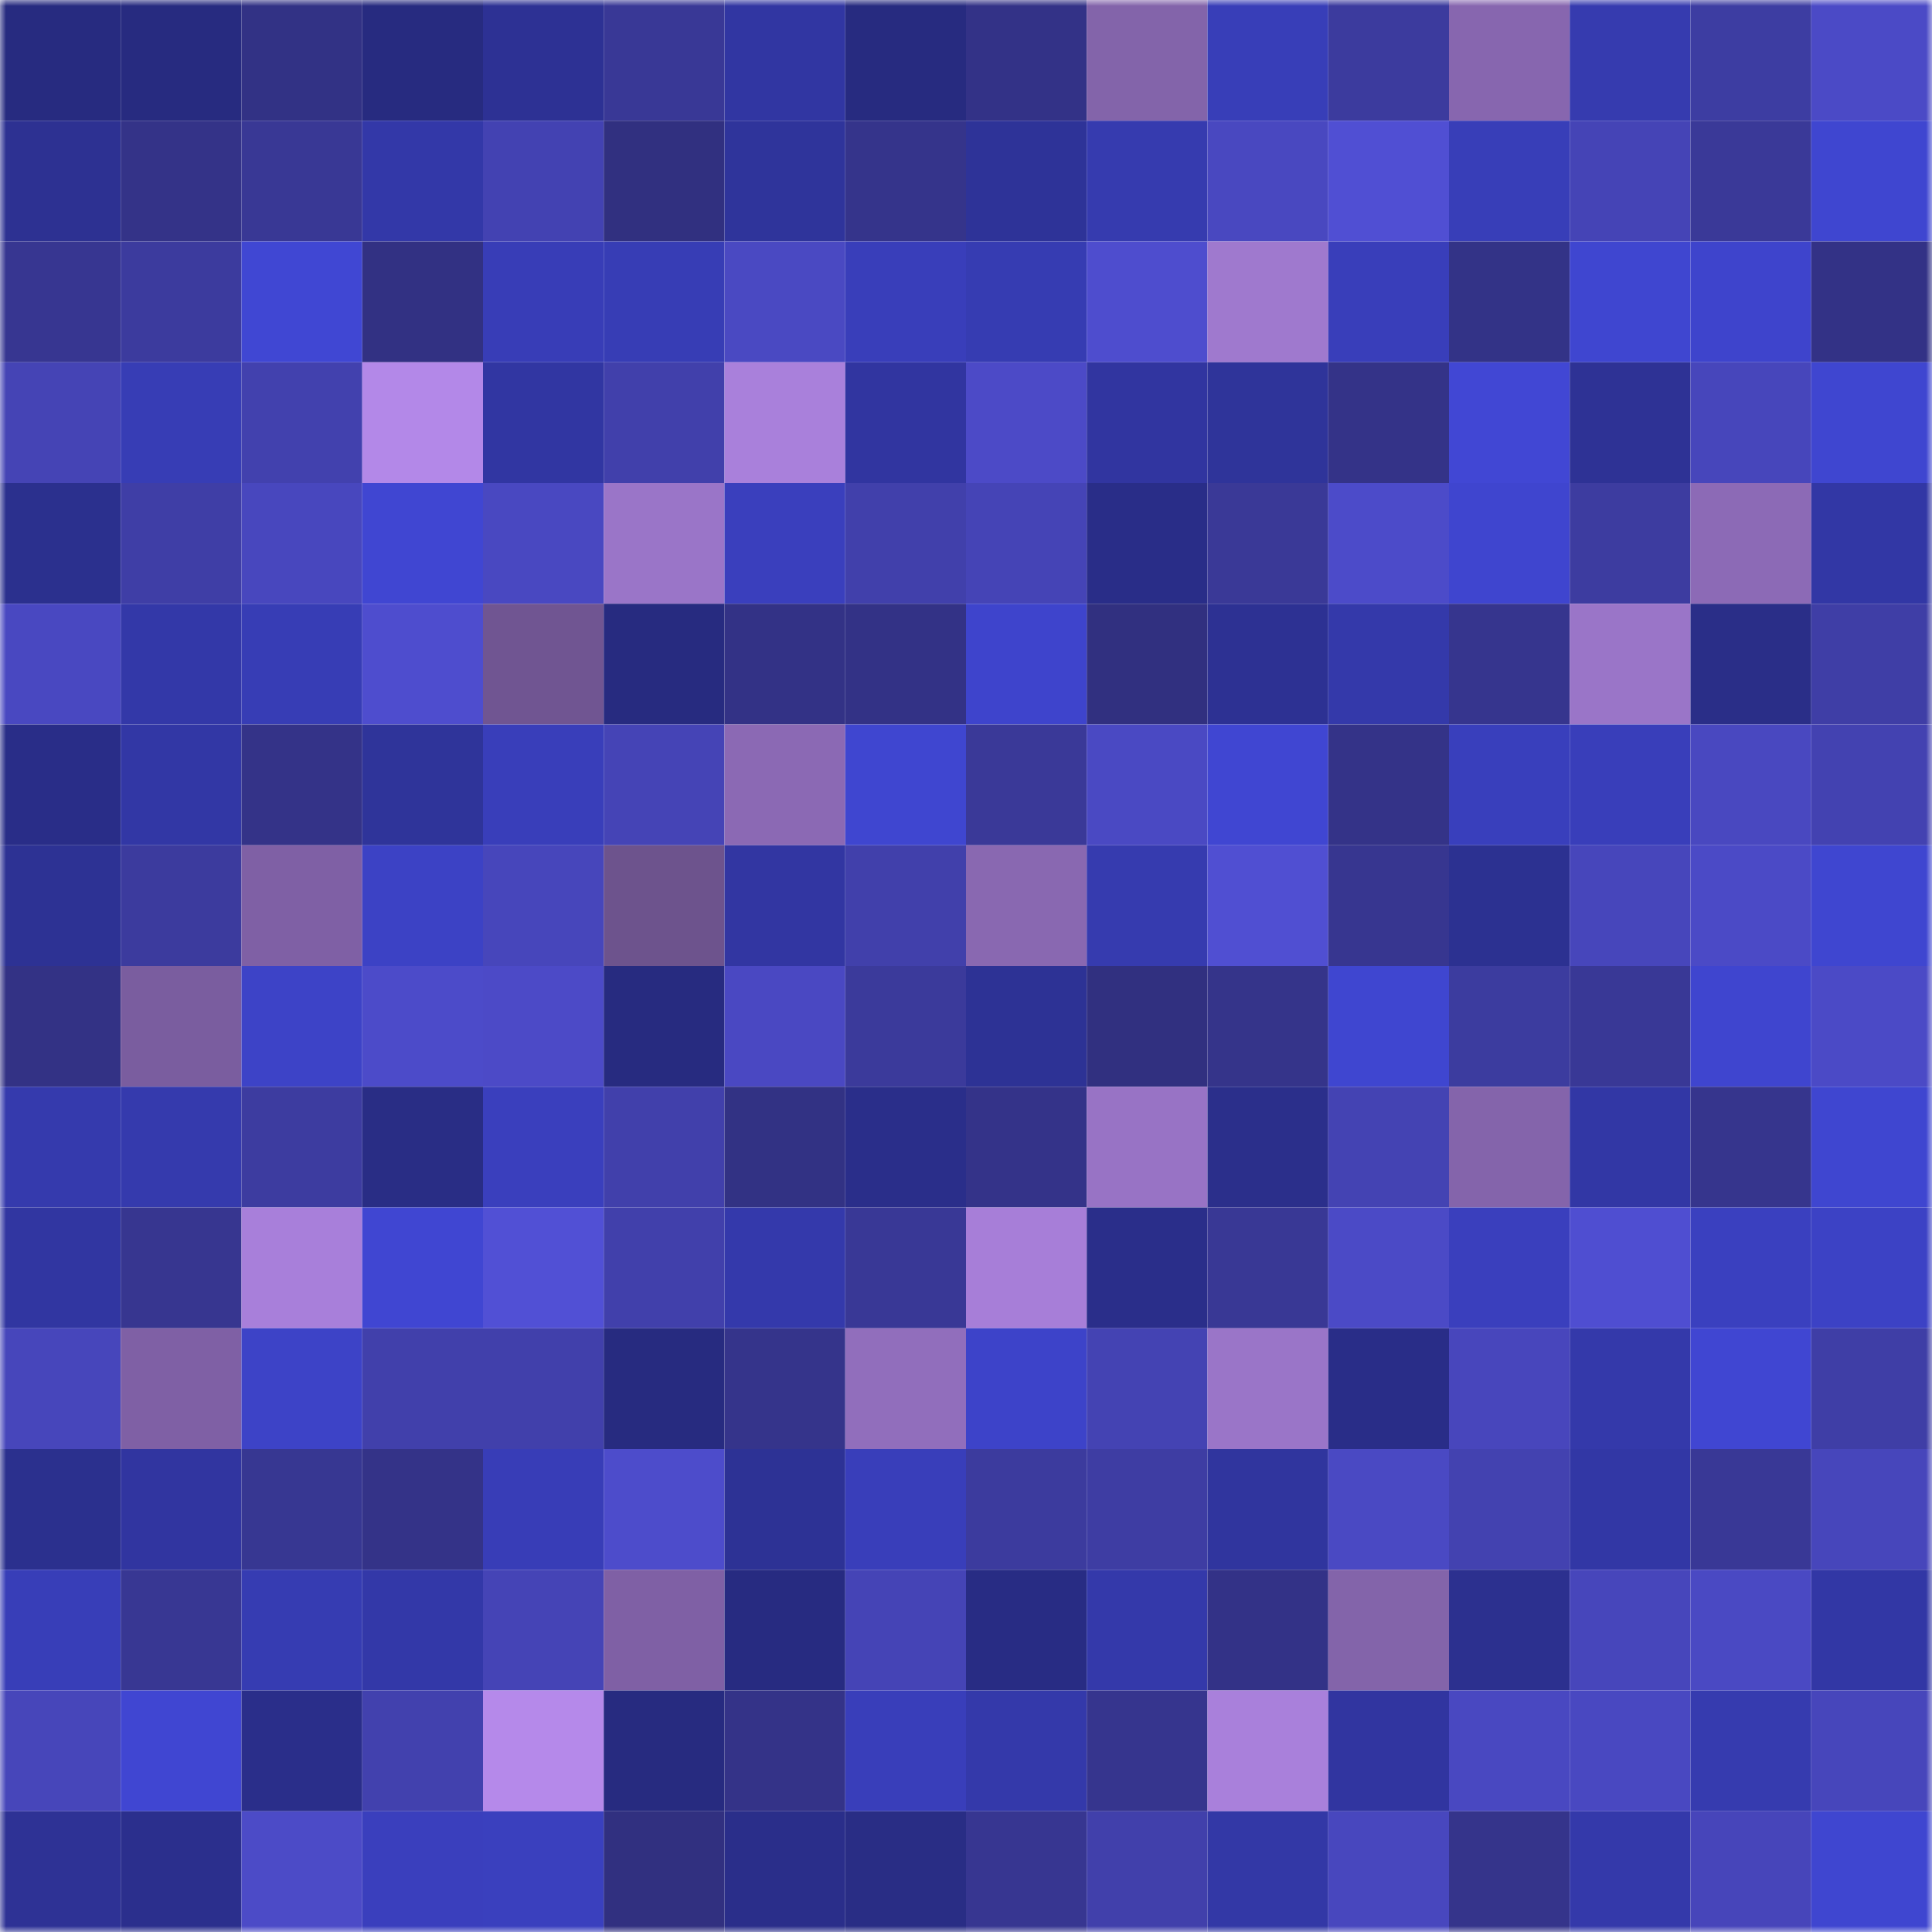 <svg viewBox="0 0 160 160" fill="none" role="img" xmlns="http://www.w3.org/2000/svg" width="240" height="240" name="farcaster%2Cwizaj"><mask id="242579224" mask-type="alpha" maskUnits="userSpaceOnUse" x="0" y="0" width="160" height="160"><rect width="160" height="160" fill="#FFFFFF"></rect></mask><g mask="url(#242579224)"><rect x="0" y="0" width="10" height="10" fill="#272b80"></rect><rect x="10" y="0" width="10" height="10" fill="#272b80"></rect><rect x="20" y="0" width="10" height="10" fill="#323285"></rect><rect x="30" y="0" width="10" height="10" fill="#272b80"></rect><rect x="40" y="0" width="10" height="10" fill="#2d3194"></rect><rect x="50" y="0" width="10" height="10" fill="#393896"></rect><rect x="60" y="0" width="10" height="10" fill="#3136a2"></rect><rect x="70" y="0" width="10" height="10" fill="#272b80"></rect><rect x="80" y="0" width="10" height="10" fill="#333287"></rect><rect x="90" y="0" width="10" height="10" fill="#8364aa"></rect><rect x="100" y="0" width="10" height="10" fill="#383eb8"></rect><rect x="110" y="0" width="10" height="10" fill="#3c3b9e"></rect><rect x="120" y="0" width="10" height="10" fill="#8766af"></rect><rect x="130" y="0" width="10" height="10" fill="#363baf"></rect><rect x="140" y="0" width="10" height="10" fill="#3d3da2"></rect><rect x="150" y="0" width="10" height="10" fill="#4b4ac6"></rect><rect x="0" y="10" width="10" height="10" fill="#2d3192"></rect><rect x="10" y="10" width="10" height="10" fill="#343388"></rect><rect x="20" y="10" width="10" height="10" fill="#393895"></rect><rect x="30" y="10" width="10" height="10" fill="#3338a8"></rect><rect x="40" y="10" width="10" height="10" fill="#4342b2"></rect><rect x="50" y="10" width="10" height="10" fill="#313080"></rect><rect x="60" y="10" width="10" height="10" fill="#2f349b"></rect><rect x="70" y="10" width="10" height="10" fill="#35348b"></rect><rect x="80" y="10" width="10" height="10" fill="#2e3398"></rect><rect x="90" y="10" width="10" height="10" fill="#363baf"></rect><rect x="100" y="10" width="10" height="10" fill="#4948c0"></rect><rect x="110" y="10" width="10" height="10" fill="#504fd3"></rect><rect x="120" y="10" width="10" height="10" fill="#383eb8"></rect><rect x="130" y="10" width="10" height="10" fill="#4544b6"></rect><rect x="140" y="10" width="10" height="10" fill="#3a3998"></rect><rect x="150" y="10" width="10" height="10" fill="#3f46d0"></rect><rect x="0" y="20" width="10" height="10" fill="#373691"></rect><rect x="10" y="20" width="10" height="10" fill="#3c3b9e"></rect><rect x="20" y="20" width="10" height="10" fill="#4047d3"></rect><rect x="30" y="20" width="10" height="10" fill="#323183"></rect><rect x="40" y="20" width="10" height="10" fill="#383db7"></rect><rect x="50" y="20" width="10" height="10" fill="#373db5"></rect><rect x="60" y="20" width="10" height="10" fill="#4a49c2"></rect><rect x="70" y="20" width="10" height="10" fill="#393eba"></rect><rect x="80" y="20" width="10" height="10" fill="#363cb2"></rect><rect x="90" y="20" width="10" height="10" fill="#4e4dce"></rect><rect x="100" y="20" width="10" height="10" fill="#9f79ce"></rect><rect x="110" y="20" width="10" height="10" fill="#393eba"></rect><rect x="120" y="20" width="10" height="10" fill="#333387"></rect><rect x="130" y="20" width="10" height="10" fill="#3f46d0"></rect><rect x="140" y="20" width="10" height="10" fill="#3e44cc"></rect><rect x="150" y="20" width="10" height="10" fill="#333286"></rect><rect x="0" y="30" width="10" height="10" fill="#4544b5"></rect><rect x="10" y="30" width="10" height="10" fill="#373db5"></rect><rect x="20" y="30" width="10" height="10" fill="#4241ae"></rect><rect x="30" y="30" width="10" height="10" fill="#b388e8"></rect><rect x="40" y="30" width="10" height="10" fill="#3136a2"></rect><rect x="50" y="30" width="10" height="10" fill="#4140ab"></rect><rect x="60" y="30" width="10" height="10" fill="#a980db"></rect><rect x="70" y="30" width="10" height="10" fill="#3135a0"></rect><rect x="80" y="30" width="10" height="10" fill="#4c4ac7"></rect><rect x="90" y="30" width="10" height="10" fill="#3135a0"></rect><rect x="100" y="30" width="10" height="10" fill="#2f349a"></rect><rect x="110" y="30" width="10" height="10" fill="#343388"></rect><rect x="120" y="30" width="10" height="10" fill="#4147d4"></rect><rect x="130" y="30" width="10" height="10" fill="#2e3295"></rect><rect x="140" y="30" width="10" height="10" fill="#4746bb"></rect><rect x="150" y="30" width="10" height="10" fill="#3f46d0"></rect><rect x="0" y="40" width="10" height="10" fill="#2b308e"></rect><rect x="10" y="40" width="10" height="10" fill="#3f3ea6"></rect><rect x="20" y="40" width="10" height="10" fill="#4847be"></rect><rect x="30" y="40" width="10" height="10" fill="#4046d2"></rect><rect x="40" y="40" width="10" height="10" fill="#4948c1"></rect><rect x="50" y="40" width="10" height="10" fill="#9a75c8"></rect><rect x="60" y="40" width="10" height="10" fill="#3a3fbd"></rect><rect x="70" y="40" width="10" height="10" fill="#4140ab"></rect><rect x="80" y="40" width="10" height="10" fill="#4544b6"></rect><rect x="90" y="40" width="10" height="10" fill="#292d88"></rect><rect x="100" y="40" width="10" height="10" fill="#3a3997"></rect><rect x="110" y="40" width="10" height="10" fill="#4c4bc9"></rect><rect x="120" y="40" width="10" height="10" fill="#3f45cf"></rect><rect x="130" y="40" width="10" height="10" fill="#3d3ca0"></rect><rect x="140" y="40" width="10" height="10" fill="#8c6ab6"></rect><rect x="150" y="40" width="10" height="10" fill="#3237a5"></rect><rect x="0" y="50" width="10" height="10" fill="#4948c1"></rect><rect x="10" y="50" width="10" height="10" fill="#3338a8"></rect><rect x="20" y="50" width="10" height="10" fill="#373db5"></rect><rect x="30" y="50" width="10" height="10" fill="#4e4dce"></rect><rect x="40" y="50" width="10" height="10" fill="#705592"></rect><rect x="50" y="50" width="10" height="10" fill="#272b80"></rect><rect x="60" y="50" width="10" height="10" fill="#333286"></rect><rect x="70" y="50" width="10" height="10" fill="#333286"></rect><rect x="80" y="50" width="10" height="10" fill="#3e44cc"></rect><rect x="90" y="50" width="10" height="10" fill="#313080"></rect><rect x="100" y="50" width="10" height="10" fill="#2d3193"></rect><rect x="110" y="50" width="10" height="10" fill="#3439aa"></rect><rect x="120" y="50" width="10" height="10" fill="#36358e"></rect><rect x="130" y="50" width="10" height="10" fill="#9a75c8"></rect><rect x="140" y="50" width="10" height="10" fill="#2a2e88"></rect><rect x="150" y="50" width="10" height="10" fill="#3f3ea6"></rect><rect x="0" y="60" width="10" height="10" fill="#292d88"></rect><rect x="10" y="60" width="10" height="10" fill="#3237a5"></rect><rect x="20" y="60" width="10" height="10" fill="#343388"></rect><rect x="30" y="60" width="10" height="10" fill="#2f349a"></rect><rect x="40" y="60" width="10" height="10" fill="#393eba"></rect><rect x="50" y="60" width="10" height="10" fill="#4544b6"></rect><rect x="60" y="60" width="10" height="10" fill="#8b69b4"></rect><rect x="70" y="60" width="10" height="10" fill="#3f46d0"></rect><rect x="80" y="60" width="10" height="10" fill="#3a3998"></rect><rect x="90" y="60" width="10" height="10" fill="#4a49c3"></rect><rect x="100" y="60" width="10" height="10" fill="#4046d2"></rect><rect x="110" y="60" width="10" height="10" fill="#343388"></rect><rect x="120" y="60" width="10" height="10" fill="#393fbc"></rect><rect x="130" y="60" width="10" height="10" fill="#393eba"></rect><rect x="140" y="60" width="10" height="10" fill="#4948c0"></rect><rect x="150" y="60" width="10" height="10" fill="#4342b1"></rect><rect x="0" y="70" width="10" height="10" fill="#2d3294"></rect><rect x="10" y="70" width="10" height="10" fill="#3c3b9e"></rect><rect x="20" y="70" width="10" height="10" fill="#7f60a5"></rect><rect x="30" y="70" width="10" height="10" fill="#3c42c5"></rect><rect x="40" y="70" width="10" height="10" fill="#4746bb"></rect><rect x="50" y="70" width="10" height="10" fill="#6d538d"></rect><rect x="60" y="70" width="10" height="10" fill="#3236a2"></rect><rect x="70" y="70" width="10" height="10" fill="#4140ab"></rect><rect x="80" y="70" width="10" height="10" fill="#8968b1"></rect><rect x="90" y="70" width="10" height="10" fill="#363baf"></rect><rect x="100" y="70" width="10" height="10" fill="#504fd2"></rect><rect x="110" y="70" width="10" height="10" fill="#373690"></rect><rect x="120" y="70" width="10" height="10" fill="#2c3191"></rect><rect x="130" y="70" width="10" height="10" fill="#4746bb"></rect><rect x="140" y="70" width="10" height="10" fill="#4b4ac6"></rect><rect x="150" y="70" width="10" height="10" fill="#3f46d0"></rect><rect x="0" y="80" width="10" height="10" fill="#333285"></rect><rect x="10" y="80" width="10" height="10" fill="#7a5d9f"></rect><rect x="20" y="80" width="10" height="10" fill="#3d43c7"></rect><rect x="30" y="80" width="10" height="10" fill="#4c4bc9"></rect><rect x="40" y="80" width="10" height="10" fill="#4c4ac7"></rect><rect x="50" y="80" width="10" height="10" fill="#272b80"></rect><rect x="60" y="80" width="10" height="10" fill="#4a48c2"></rect><rect x="70" y="80" width="10" height="10" fill="#3b3a9b"></rect><rect x="80" y="80" width="10" height="10" fill="#2d3295"></rect><rect x="90" y="80" width="10" height="10" fill="#313080"></rect><rect x="100" y="80" width="10" height="10" fill="#35348a"></rect><rect x="110" y="80" width="10" height="10" fill="#3f46d0"></rect><rect x="120" y="80" width="10" height="10" fill="#3c3c9f"></rect><rect x="130" y="80" width="10" height="10" fill="#393896"></rect><rect x="140" y="80" width="10" height="10" fill="#3f45cf"></rect><rect x="150" y="80" width="10" height="10" fill="#4b4ac6"></rect><rect x="0" y="90" width="10" height="10" fill="#353aad"></rect><rect x="10" y="90" width="10" height="10" fill="#353aad"></rect><rect x="20" y="90" width="10" height="10" fill="#3d3ca0"></rect><rect x="30" y="90" width="10" height="10" fill="#292d85"></rect><rect x="40" y="90" width="10" height="10" fill="#3a3fbd"></rect><rect x="50" y="90" width="10" height="10" fill="#4140ab"></rect><rect x="60" y="90" width="10" height="10" fill="#323284"></rect><rect x="70" y="90" width="10" height="10" fill="#2a2e8a"></rect><rect x="80" y="90" width="10" height="10" fill="#343389"></rect><rect x="90" y="90" width="10" height="10" fill="#9873c5"></rect><rect x="100" y="90" width="10" height="10" fill="#2b2f8b"></rect><rect x="110" y="90" width="10" height="10" fill="#4443b3"></rect><rect x="120" y="90" width="10" height="10" fill="#8464ab"></rect><rect x="130" y="90" width="10" height="10" fill="#3237a5"></rect><rect x="140" y="90" width="10" height="10" fill="#36358d"></rect><rect x="150" y="90" width="10" height="10" fill="#3f46d0"></rect><rect x="0" y="100" width="10" height="10" fill="#3136a1"></rect><rect x="10" y="100" width="10" height="10" fill="#373690"></rect><rect x="20" y="100" width="10" height="10" fill="#a87fda"></rect><rect x="30" y="100" width="10" height="10" fill="#4046d2"></rect><rect x="40" y="100" width="10" height="10" fill="#5150d5"></rect><rect x="50" y="100" width="10" height="10" fill="#4140ab"></rect><rect x="60" y="100" width="10" height="10" fill="#3439ab"></rect><rect x="70" y="100" width="10" height="10" fill="#393896"></rect><rect x="80" y="100" width="10" height="10" fill="#a77ed8"></rect><rect x="90" y="100" width="10" height="10" fill="#2a2e8a"></rect><rect x="100" y="100" width="10" height="10" fill="#393895"></rect><rect x="110" y="100" width="10" height="10" fill="#4b4ac6"></rect><rect x="120" y="100" width="10" height="10" fill="#3a3fbd"></rect><rect x="130" y="100" width="10" height="10" fill="#4f4ed1"></rect><rect x="140" y="100" width="10" height="10" fill="#3a40bf"></rect><rect x="150" y="100" width="10" height="10" fill="#3c42c5"></rect><rect x="0" y="110" width="10" height="10" fill="#4746bb"></rect><rect x="10" y="110" width="10" height="10" fill="#7f60a5"></rect><rect x="20" y="110" width="10" height="10" fill="#3d43c7"></rect><rect x="30" y="110" width="10" height="10" fill="#4140ab"></rect><rect x="40" y="110" width="10" height="10" fill="#4140ab"></rect><rect x="50" y="110" width="10" height="10" fill="#272b80"></rect><rect x="60" y="110" width="10" height="10" fill="#35348b"></rect><rect x="70" y="110" width="10" height="10" fill="#916ebc"></rect><rect x="80" y="110" width="10" height="10" fill="#3d43c9"></rect><rect x="90" y="110" width="10" height="10" fill="#4443b3"></rect><rect x="100" y="110" width="10" height="10" fill="#9a75c8"></rect><rect x="110" y="110" width="10" height="10" fill="#292d88"></rect><rect x="120" y="110" width="10" height="10" fill="#4846bc"></rect><rect x="130" y="110" width="10" height="10" fill="#3439aa"></rect><rect x="140" y="110" width="10" height="10" fill="#4046d2"></rect><rect x="150" y="110" width="10" height="10" fill="#3f3ea6"></rect><rect x="0" y="120" width="10" height="10" fill="#2b308e"></rect><rect x="10" y="120" width="10" height="10" fill="#3135a0"></rect><rect x="20" y="120" width="10" height="10" fill="#373792"></rect><rect x="30" y="120" width="10" height="10" fill="#343388"></rect><rect x="40" y="120" width="10" height="10" fill="#383db7"></rect><rect x="50" y="120" width="10" height="10" fill="#4d4ccb"></rect><rect x="60" y="120" width="10" height="10" fill="#2d3295"></rect><rect x="70" y="120" width="10" height="10" fill="#393eba"></rect><rect x="80" y="120" width="10" height="10" fill="#3c3b9e"></rect><rect x="90" y="120" width="10" height="10" fill="#3e3da3"></rect><rect x="100" y="120" width="10" height="10" fill="#30359e"></rect><rect x="110" y="120" width="10" height="10" fill="#4a49c3"></rect><rect x="120" y="120" width="10" height="10" fill="#4342b0"></rect><rect x="130" y="120" width="10" height="10" fill="#3237a5"></rect><rect x="140" y="120" width="10" height="10" fill="#393896"></rect><rect x="150" y="120" width="10" height="10" fill="#4746bb"></rect><rect x="0" y="130" width="10" height="10" fill="#383eb8"></rect><rect x="10" y="130" width="10" height="10" fill="#383793"></rect><rect x="20" y="130" width="10" height="10" fill="#363cb2"></rect><rect x="30" y="130" width="10" height="10" fill="#3338a8"></rect><rect x="40" y="130" width="10" height="10" fill="#4544b6"></rect><rect x="50" y="130" width="10" height="10" fill="#7f60a5"></rect><rect x="60" y="130" width="10" height="10" fill="#272b81"></rect><rect x="70" y="130" width="10" height="10" fill="#4544b6"></rect><rect x="80" y="130" width="10" height="10" fill="#282c84"></rect><rect x="90" y="130" width="10" height="10" fill="#3439aa"></rect><rect x="100" y="130" width="10" height="10" fill="#333287"></rect><rect x="110" y="130" width="10" height="10" fill="#8364aa"></rect><rect x="120" y="130" width="10" height="10" fill="#2c308f"></rect><rect x="130" y="130" width="10" height="10" fill="#4746bb"></rect><rect x="140" y="130" width="10" height="10" fill="#4a49c3"></rect><rect x="150" y="130" width="10" height="10" fill="#3237a5"></rect><rect x="0" y="140" width="10" height="10" fill="#4746ba"></rect><rect x="10" y="140" width="10" height="10" fill="#4046d2"></rect><rect x="20" y="140" width="10" height="10" fill="#2a2e8a"></rect><rect x="30" y="140" width="10" height="10" fill="#4241ae"></rect><rect x="40" y="140" width="10" height="10" fill="#b589ea"></rect><rect x="50" y="140" width="10" height="10" fill="#272b80"></rect><rect x="60" y="140" width="10" height="10" fill="#343388"></rect><rect x="70" y="140" width="10" height="10" fill="#393eba"></rect><rect x="80" y="140" width="10" height="10" fill="#3439aa"></rect><rect x="90" y="140" width="10" height="10" fill="#36358e"></rect><rect x="100" y="140" width="10" height="10" fill="#a980db"></rect><rect x="110" y="140" width="10" height="10" fill="#3135a0"></rect><rect x="120" y="140" width="10" height="10" fill="#4948c1"></rect><rect x="130" y="140" width="10" height="10" fill="#4948c1"></rect><rect x="140" y="140" width="10" height="10" fill="#363baf"></rect><rect x="150" y="140" width="10" height="10" fill="#4746bb"></rect><rect x="0" y="150" width="10" height="10" fill="#2e3295"></rect><rect x="10" y="150" width="10" height="10" fill="#2b2f8d"></rect><rect x="20" y="150" width="10" height="10" fill="#4c4bc7"></rect><rect x="30" y="150" width="10" height="10" fill="#3a3fbd"></rect><rect x="40" y="150" width="10" height="10" fill="#3a40be"></rect><rect x="50" y="150" width="10" height="10" fill="#313080"></rect><rect x="60" y="150" width="10" height="10" fill="#2a2e8a"></rect><rect x="70" y="150" width="10" height="10" fill="#292d85"></rect><rect x="80" y="150" width="10" height="10" fill="#373691"></rect><rect x="90" y="150" width="10" height="10" fill="#4140ab"></rect><rect x="100" y="150" width="10" height="10" fill="#3338a6"></rect><rect x="110" y="150" width="10" height="10" fill="#4847be"></rect><rect x="120" y="150" width="10" height="10" fill="#35348b"></rect><rect x="130" y="150" width="10" height="10" fill="#3439aa"></rect><rect x="140" y="150" width="10" height="10" fill="#4745ba"></rect><rect x="150" y="150" width="10" height="10" fill="#3f46d0"></rect></g></svg>